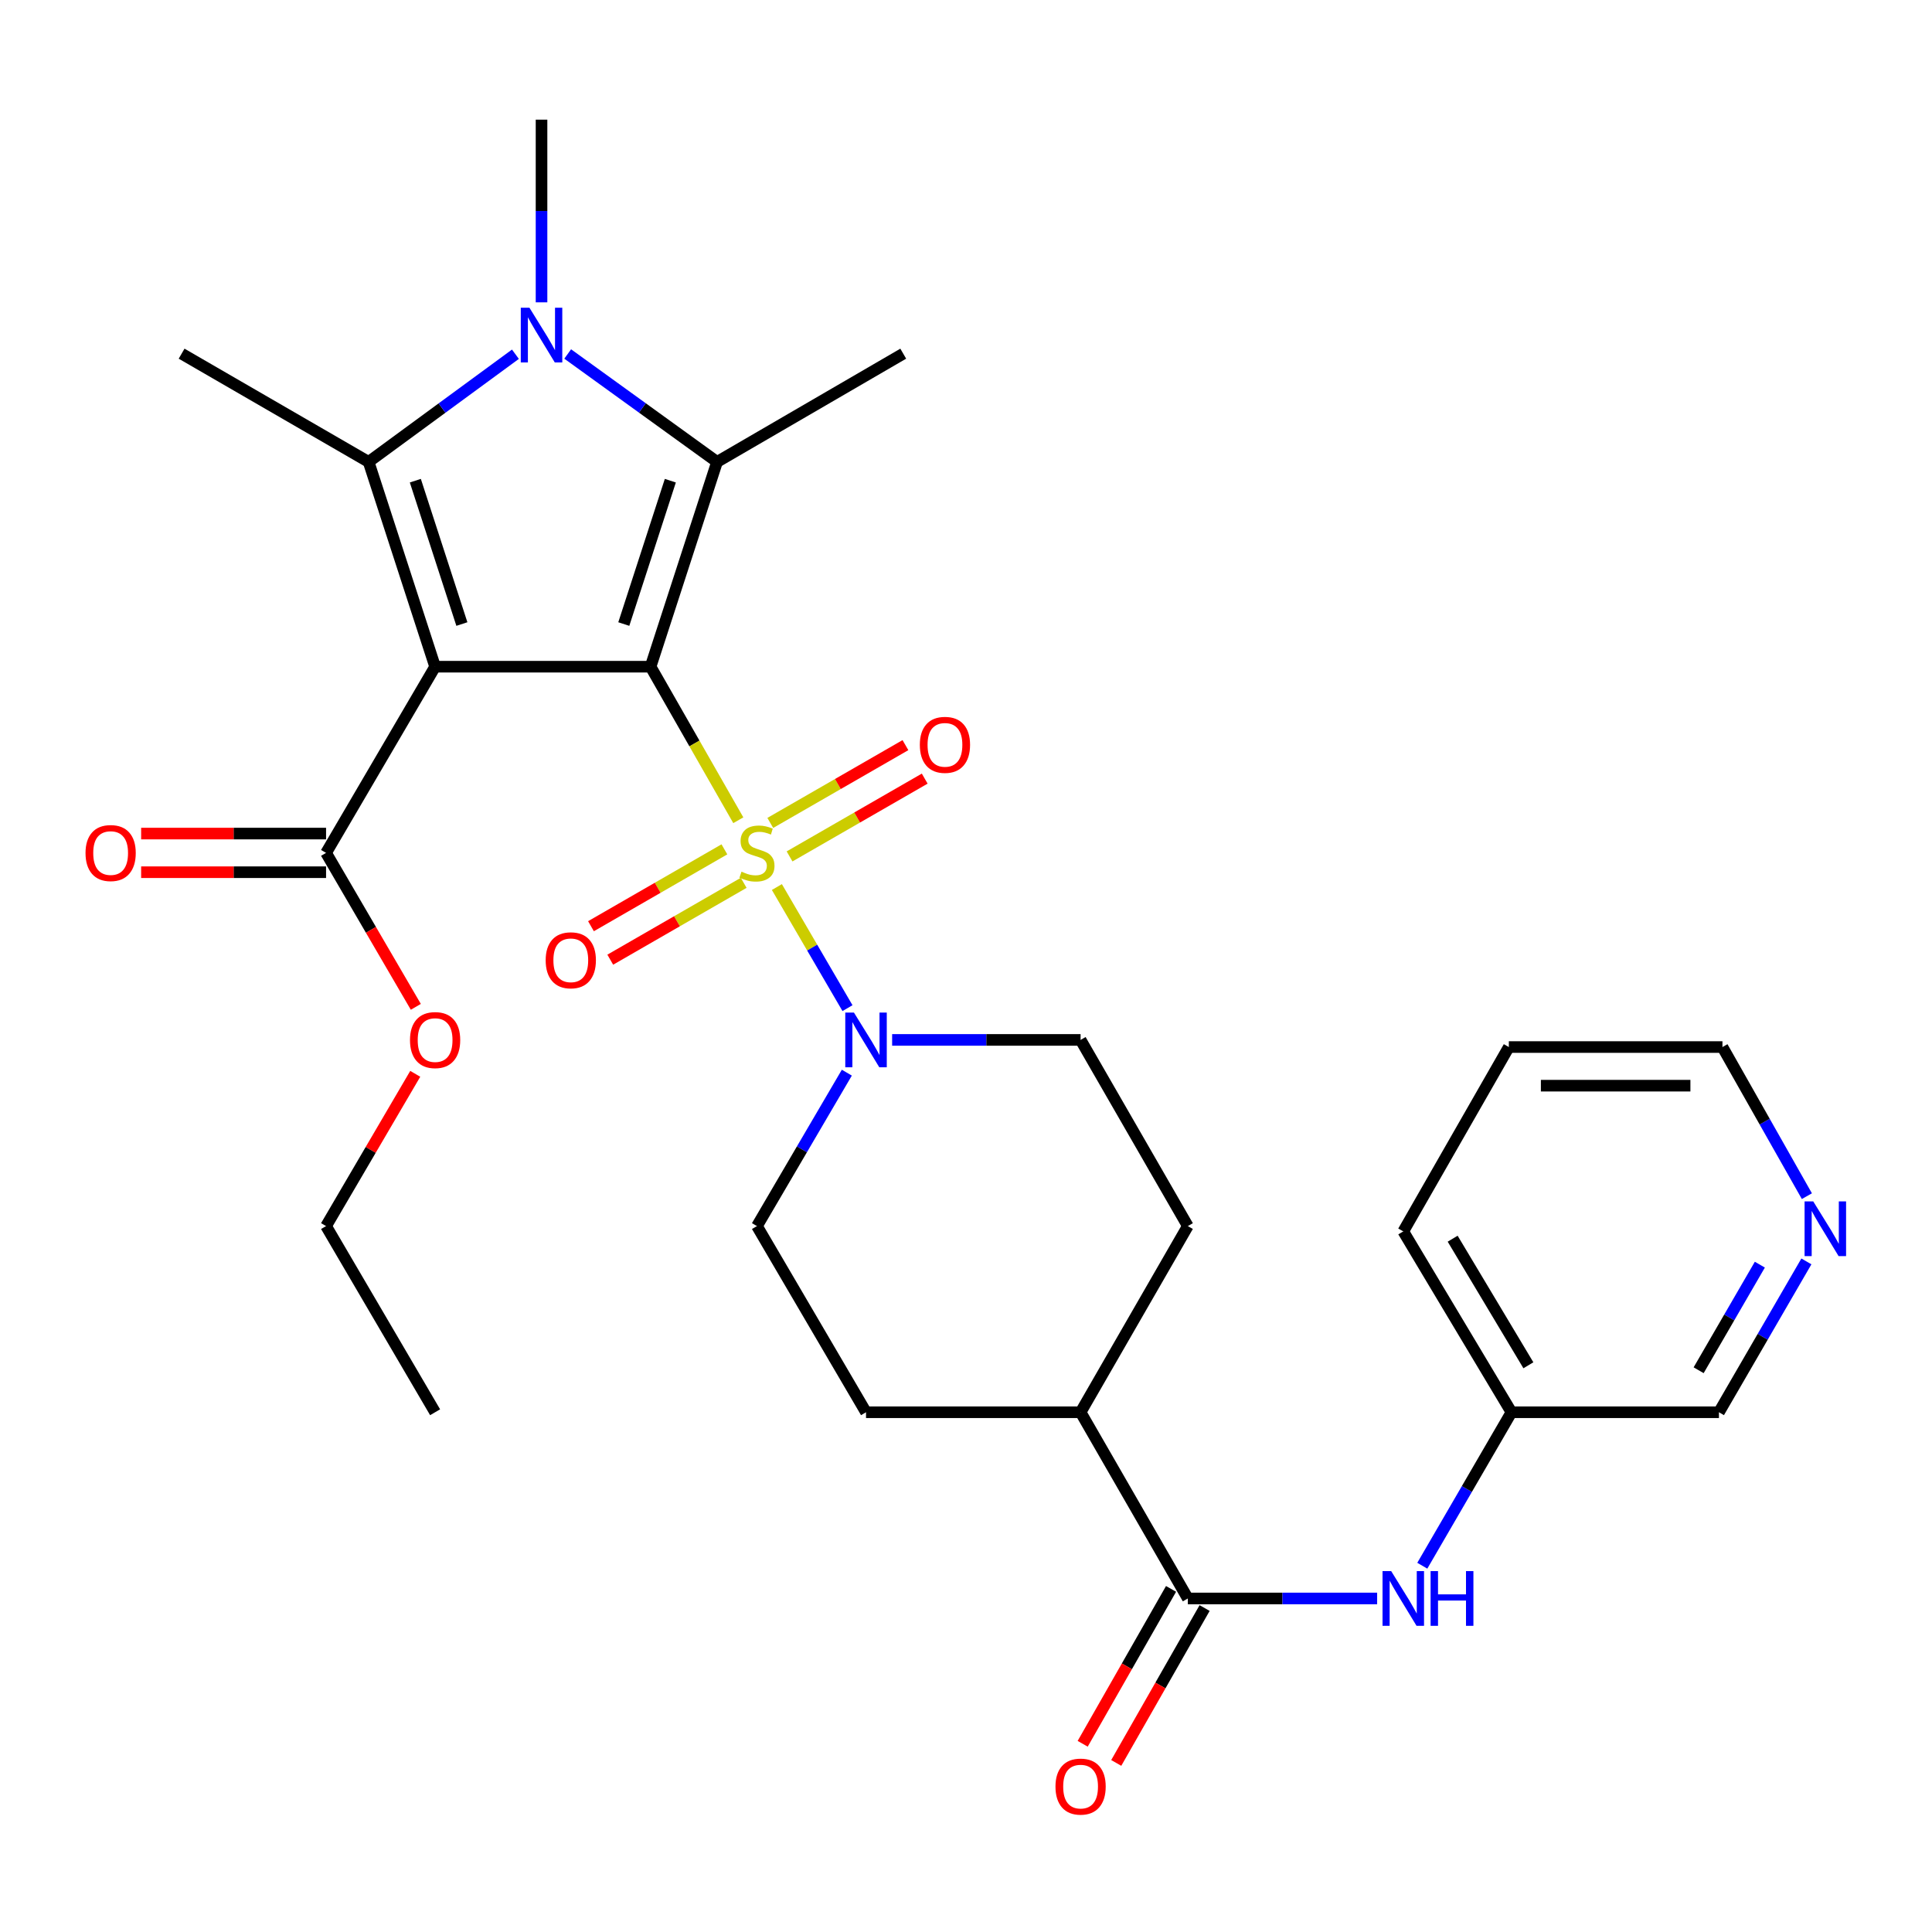 <?xml version='1.0' encoding='iso-8859-1'?>
<svg version='1.1' baseProfile='full'
              xmlns='http://www.w3.org/2000/svg'
                      xmlns:rdkit='http://www.rdkit.org/xml'
                      xmlns:xlink='http://www.w3.org/1999/xlink'
                  xml:space='preserve'
width='1000px' height='1000px' viewBox='0 0 1000 1000'>
<!-- END OF HEADER -->
<rect style='opacity:1.0;fill:#FFFFFF;stroke:none' width='1000' height='1000' x='0' y='0'> </rect>
<path class='bond-0' d='M 336.737,345.082 L 359.442,384.82' style='fill:none;fill-rule:evenodd;stroke:#000000;stroke-width:6px;stroke-linecap:butt;stroke-linejoin:miter;stroke-opacity:1' />
<path class='bond-0' d='M 359.442,384.82 L 382.147,424.559' style='fill:none;fill-rule:evenodd;stroke:#CCCC00;stroke-width:6px;stroke-linecap:butt;stroke-linejoin:miter;stroke-opacity:1' />
<path class='bond-1' d='M 336.737,345.082 L 225.211,345.082' style='fill:none;fill-rule:evenodd;stroke:#000000;stroke-width:6px;stroke-linecap:butt;stroke-linejoin:miter;stroke-opacity:1' />
<path class='bond-2' d='M 336.737,345.082 L 371.146,239.078' style='fill:none;fill-rule:evenodd;stroke:#000000;stroke-width:6px;stroke-linecap:butt;stroke-linejoin:miter;stroke-opacity:1' />
<path class='bond-2' d='M 322.877,323.007 L 346.963,248.804' style='fill:none;fill-rule:evenodd;stroke:#000000;stroke-width:6px;stroke-linecap:butt;stroke-linejoin:miter;stroke-opacity:1' />
<path class='bond-5' d='M 402.111,459.135 L 420.385,490.472' style='fill:none;fill-rule:evenodd;stroke:#CCCC00;stroke-width:6px;stroke-linecap:butt;stroke-linejoin:miter;stroke-opacity:1' />
<path class='bond-5' d='M 420.385,490.472 L 438.66,521.809' style='fill:none;fill-rule:evenodd;stroke:#0000FF;stroke-width:6px;stroke-linecap:butt;stroke-linejoin:miter;stroke-opacity:1' />
<path class='bond-9' d='M 408.675,443.278 L 443.652,423.145' style='fill:none;fill-rule:evenodd;stroke:#CCCC00;stroke-width:6px;stroke-linecap:butt;stroke-linejoin:miter;stroke-opacity:1' />
<path class='bond-9' d='M 443.652,423.145 L 478.63,403.013' style='fill:none;fill-rule:evenodd;stroke:#FF0000;stroke-width:6px;stroke-linecap:butt;stroke-linejoin:miter;stroke-opacity:1' />
<path class='bond-9' d='M 398.699,425.945 L 433.676,405.813' style='fill:none;fill-rule:evenodd;stroke:#CCCC00;stroke-width:6px;stroke-linecap:butt;stroke-linejoin:miter;stroke-opacity:1' />
<path class='bond-9' d='M 433.676,405.813 L 468.653,385.68' style='fill:none;fill-rule:evenodd;stroke:#FF0000;stroke-width:6px;stroke-linecap:butt;stroke-linejoin:miter;stroke-opacity:1' />
<path class='bond-10' d='M 374.949,439.621 L 340.418,459.512' style='fill:none;fill-rule:evenodd;stroke:#CCCC00;stroke-width:6px;stroke-linecap:butt;stroke-linejoin:miter;stroke-opacity:1' />
<path class='bond-10' d='M 340.418,459.512 L 305.887,479.404' style='fill:none;fill-rule:evenodd;stroke:#FF0000;stroke-width:6px;stroke-linecap:butt;stroke-linejoin:miter;stroke-opacity:1' />
<path class='bond-10' d='M 384.931,456.95 L 350.4,476.841' style='fill:none;fill-rule:evenodd;stroke:#CCCC00;stroke-width:6px;stroke-linecap:butt;stroke-linejoin:miter;stroke-opacity:1' />
<path class='bond-10' d='M 350.4,476.841 L 315.869,496.733' style='fill:none;fill-rule:evenodd;stroke:#FF0000;stroke-width:6px;stroke-linecap:butt;stroke-linejoin:miter;stroke-opacity:1' />
<path class='bond-3' d='M 225.211,345.082 L 190.791,239.078' style='fill:none;fill-rule:evenodd;stroke:#000000;stroke-width:6px;stroke-linecap:butt;stroke-linejoin:miter;stroke-opacity:1' />
<path class='bond-3' d='M 239.069,323.005 L 214.975,248.802' style='fill:none;fill-rule:evenodd;stroke:#000000;stroke-width:6px;stroke-linecap:butt;stroke-linejoin:miter;stroke-opacity:1' />
<path class='bond-6' d='M 225.211,345.082 L 168.77,441.453' style='fill:none;fill-rule:evenodd;stroke:#000000;stroke-width:6px;stroke-linecap:butt;stroke-linejoin:miter;stroke-opacity:1' />
<path class='bond-4' d='M 371.146,239.078 L 332.492,211.15' style='fill:none;fill-rule:evenodd;stroke:#000000;stroke-width:6px;stroke-linecap:butt;stroke-linejoin:miter;stroke-opacity:1' />
<path class='bond-4' d='M 332.492,211.15 L 293.838,183.222' style='fill:none;fill-rule:evenodd;stroke:#0000FF;stroke-width:6px;stroke-linecap:butt;stroke-linejoin:miter;stroke-opacity:1' />
<path class='bond-20' d='M 371.146,239.078 L 467.518,183.059' style='fill:none;fill-rule:evenodd;stroke:#000000;stroke-width:6px;stroke-linecap:butt;stroke-linejoin:miter;stroke-opacity:1' />
<path class='bond-21' d='M 190.791,239.078 L 93.997,183.059' style='fill:none;fill-rule:evenodd;stroke:#000000;stroke-width:6px;stroke-linecap:butt;stroke-linejoin:miter;stroke-opacity:1' />
<path class='bond-30' d='M 190.791,239.078 L 228.786,211.213' style='fill:none;fill-rule:evenodd;stroke:#000000;stroke-width:6px;stroke-linecap:butt;stroke-linejoin:miter;stroke-opacity:1' />
<path class='bond-30' d='M 228.786,211.213 L 266.782,183.349' style='fill:none;fill-rule:evenodd;stroke:#0000FF;stroke-width:6px;stroke-linecap:butt;stroke-linejoin:miter;stroke-opacity:1' />
<path class='bond-19' d='M 280.296,156.49 L 280.296,109.212' style='fill:none;fill-rule:evenodd;stroke:#0000FF;stroke-width:6px;stroke-linecap:butt;stroke-linejoin:miter;stroke-opacity:1' />
<path class='bond-19' d='M 280.296,109.212 L 280.296,61.933' style='fill:none;fill-rule:evenodd;stroke:#000000;stroke-width:6px;stroke-linecap:butt;stroke-linejoin:miter;stroke-opacity:1' />
<path class='bond-12' d='M 438.321,555.21 L 415.061,594.915' style='fill:none;fill-rule:evenodd;stroke:#0000FF;stroke-width:6px;stroke-linecap:butt;stroke-linejoin:miter;stroke-opacity:1' />
<path class='bond-12' d='M 415.061,594.915 L 391.8,634.619' style='fill:none;fill-rule:evenodd;stroke:#000000;stroke-width:6px;stroke-linecap:butt;stroke-linejoin:miter;stroke-opacity:1' />
<path class='bond-13' d='M 461.769,538.258 L 510.54,538.258' style='fill:none;fill-rule:evenodd;stroke:#0000FF;stroke-width:6px;stroke-linecap:butt;stroke-linejoin:miter;stroke-opacity:1' />
<path class='bond-13' d='M 510.54,538.258 L 559.312,538.258' style='fill:none;fill-rule:evenodd;stroke:#000000;stroke-width:6px;stroke-linecap:butt;stroke-linejoin:miter;stroke-opacity:1' />
<path class='bond-15' d='M 168.77,431.454 L 120.912,431.454' style='fill:none;fill-rule:evenodd;stroke:#000000;stroke-width:6px;stroke-linecap:butt;stroke-linejoin:miter;stroke-opacity:1' />
<path class='bond-15' d='M 120.912,431.454 L 73.054,431.454' style='fill:none;fill-rule:evenodd;stroke:#FF0000;stroke-width:6px;stroke-linecap:butt;stroke-linejoin:miter;stroke-opacity:1' />
<path class='bond-15' d='M 168.77,451.453 L 120.912,451.453' style='fill:none;fill-rule:evenodd;stroke:#000000;stroke-width:6px;stroke-linecap:butt;stroke-linejoin:miter;stroke-opacity:1' />
<path class='bond-15' d='M 120.912,451.453 L 73.054,451.453' style='fill:none;fill-rule:evenodd;stroke:#FF0000;stroke-width:6px;stroke-linecap:butt;stroke-linejoin:miter;stroke-opacity:1' />
<path class='bond-23' d='M 168.77,441.453 L 191.999,481.295' style='fill:none;fill-rule:evenodd;stroke:#000000;stroke-width:6px;stroke-linecap:butt;stroke-linejoin:miter;stroke-opacity:1' />
<path class='bond-23' d='M 191.999,481.295 L 215.229,521.137' style='fill:none;fill-rule:evenodd;stroke:#FF0000;stroke-width:6px;stroke-linecap:butt;stroke-linejoin:miter;stroke-opacity:1' />
<path class='bond-7' d='M 614.819,827.362 L 559.312,730.979' style='fill:none;fill-rule:evenodd;stroke:#000000;stroke-width:6px;stroke-linecap:butt;stroke-linejoin:miter;stroke-opacity:1' />
<path class='bond-8' d='M 614.819,827.362 L 663.813,827.362' style='fill:none;fill-rule:evenodd;stroke:#000000;stroke-width:6px;stroke-linecap:butt;stroke-linejoin:miter;stroke-opacity:1' />
<path class='bond-8' d='M 663.813,827.362 L 712.807,827.362' style='fill:none;fill-rule:evenodd;stroke:#0000FF;stroke-width:6px;stroke-linecap:butt;stroke-linejoin:miter;stroke-opacity:1' />
<path class='bond-14' d='M 606.134,822.407 L 583.264,862.494' style='fill:none;fill-rule:evenodd;stroke:#000000;stroke-width:6px;stroke-linecap:butt;stroke-linejoin:miter;stroke-opacity:1' />
<path class='bond-14' d='M 583.264,862.494 L 560.394,902.58' style='fill:none;fill-rule:evenodd;stroke:#FF0000;stroke-width:6px;stroke-linecap:butt;stroke-linejoin:miter;stroke-opacity:1' />
<path class='bond-14' d='M 623.505,832.317 L 600.635,872.404' style='fill:none;fill-rule:evenodd;stroke:#000000;stroke-width:6px;stroke-linecap:butt;stroke-linejoin:miter;stroke-opacity:1' />
<path class='bond-14' d='M 600.635,872.404 L 577.765,912.491' style='fill:none;fill-rule:evenodd;stroke:#FF0000;stroke-width:6px;stroke-linecap:butt;stroke-linejoin:miter;stroke-opacity:1' />
<path class='bond-22' d='M 736.18,810.415 L 759.256,770.697' style='fill:none;fill-rule:evenodd;stroke:#0000FF;stroke-width:6px;stroke-linecap:butt;stroke-linejoin:miter;stroke-opacity:1' />
<path class='bond-22' d='M 759.256,770.697 L 782.331,730.979' style='fill:none;fill-rule:evenodd;stroke:#000000;stroke-width:6px;stroke-linecap:butt;stroke-linejoin:miter;stroke-opacity:1' />
<path class='bond-11' d='M 559.312,730.979 L 614.819,634.619' style='fill:none;fill-rule:evenodd;stroke:#000000;stroke-width:6px;stroke-linecap:butt;stroke-linejoin:miter;stroke-opacity:1' />
<path class='bond-31' d='M 559.312,730.979 L 448.252,730.979' style='fill:none;fill-rule:evenodd;stroke:#000000;stroke-width:6px;stroke-linecap:butt;stroke-linejoin:miter;stroke-opacity:1' />
<path class='bond-18' d='M 391.8,634.619 L 448.252,730.979' style='fill:none;fill-rule:evenodd;stroke:#000000;stroke-width:6px;stroke-linecap:butt;stroke-linejoin:miter;stroke-opacity:1' />
<path class='bond-17' d='M 559.312,538.258 L 614.819,634.619' style='fill:none;fill-rule:evenodd;stroke:#000000;stroke-width:6px;stroke-linecap:butt;stroke-linejoin:miter;stroke-opacity:1' />
<path class='bond-16' d='M 934.987,652.901 L 912.356,691.94' style='fill:none;fill-rule:evenodd;stroke:#0000FF;stroke-width:6px;stroke-linecap:butt;stroke-linejoin:miter;stroke-opacity:1' />
<path class='bond-16' d='M 912.356,691.94 L 889.724,730.979' style='fill:none;fill-rule:evenodd;stroke:#000000;stroke-width:6px;stroke-linecap:butt;stroke-linejoin:miter;stroke-opacity:1' />
<path class='bond-16' d='M 910.896,654.583 L 895.054,681.91' style='fill:none;fill-rule:evenodd;stroke:#0000FF;stroke-width:6px;stroke-linecap:butt;stroke-linejoin:miter;stroke-opacity:1' />
<path class='bond-16' d='M 895.054,681.91 L 879.212,709.238' style='fill:none;fill-rule:evenodd;stroke:#000000;stroke-width:6px;stroke-linecap:butt;stroke-linejoin:miter;stroke-opacity:1' />
<path class='bond-32' d='M 935.24,619.135 L 913.387,580.541' style='fill:none;fill-rule:evenodd;stroke:#0000FF;stroke-width:6px;stroke-linecap:butt;stroke-linejoin:miter;stroke-opacity:1' />
<path class='bond-32' d='M 913.387,580.541 L 891.535,541.947' style='fill:none;fill-rule:evenodd;stroke:#000000;stroke-width:6px;stroke-linecap:butt;stroke-linejoin:miter;stroke-opacity:1' />
<path class='bond-24' d='M 782.331,730.979 L 889.724,730.979' style='fill:none;fill-rule:evenodd;stroke:#000000;stroke-width:6px;stroke-linecap:butt;stroke-linejoin:miter;stroke-opacity:1' />
<path class='bond-27' d='M 782.331,730.979 L 726.335,637.374' style='fill:none;fill-rule:evenodd;stroke:#000000;stroke-width:6px;stroke-linecap:butt;stroke-linejoin:miter;stroke-opacity:1' />
<path class='bond-27' d='M 791.094,706.672 L 751.896,641.148' style='fill:none;fill-rule:evenodd;stroke:#000000;stroke-width:6px;stroke-linecap:butt;stroke-linejoin:miter;stroke-opacity:1' />
<path class='bond-26' d='M 214.93,555.81 L 191.85,595.215' style='fill:none;fill-rule:evenodd;stroke:#FF0000;stroke-width:6px;stroke-linecap:butt;stroke-linejoin:miter;stroke-opacity:1' />
<path class='bond-26' d='M 191.85,595.215 L 168.77,634.619' style='fill:none;fill-rule:evenodd;stroke:#000000;stroke-width:6px;stroke-linecap:butt;stroke-linejoin:miter;stroke-opacity:1' />
<path class='bond-25' d='M 891.535,541.947 L 780.975,541.947' style='fill:none;fill-rule:evenodd;stroke:#000000;stroke-width:6px;stroke-linecap:butt;stroke-linejoin:miter;stroke-opacity:1' />
<path class='bond-25' d='M 874.951,561.946 L 797.559,561.946' style='fill:none;fill-rule:evenodd;stroke:#000000;stroke-width:6px;stroke-linecap:butt;stroke-linejoin:miter;stroke-opacity:1' />
<path class='bond-29' d='M 168.77,634.619 L 225.211,730.979' style='fill:none;fill-rule:evenodd;stroke:#000000;stroke-width:6px;stroke-linecap:butt;stroke-linejoin:miter;stroke-opacity:1' />
<path class='bond-28' d='M 726.335,637.374 L 780.975,541.947' style='fill:none;fill-rule:evenodd;stroke:#000000;stroke-width:6px;stroke-linecap:butt;stroke-linejoin:miter;stroke-opacity:1' />
<path  class='atom-1' d='M 383.8 451.173
Q 384.12 451.293, 385.44 451.853
Q 386.76 452.413, 388.2 452.773
Q 389.68 453.093, 391.12 453.093
Q 393.8 453.093, 395.36 451.813
Q 396.92 450.493, 396.92 448.213
Q 396.92 446.653, 396.12 445.693
Q 395.36 444.733, 394.16 444.213
Q 392.96 443.693, 390.96 443.093
Q 388.44 442.333, 386.92 441.613
Q 385.44 440.893, 384.36 439.373
Q 383.32 437.853, 383.32 435.293
Q 383.32 431.733, 385.72 429.533
Q 388.16 427.333, 392.96 427.333
Q 396.24 427.333, 399.96 428.893
L 399.04 431.973
Q 395.64 430.573, 393.08 430.573
Q 390.32 430.573, 388.8 431.733
Q 387.28 432.853, 387.32 434.813
Q 387.32 436.333, 388.08 437.253
Q 388.88 438.173, 390 438.693
Q 391.16 439.213, 393.08 439.813
Q 395.64 440.613, 397.16 441.413
Q 398.68 442.213, 399.76 443.853
Q 400.88 445.453, 400.88 448.213
Q 400.88 452.133, 398.24 454.253
Q 395.64 456.333, 391.28 456.333
Q 388.76 456.333, 386.84 455.773
Q 384.96 455.253, 382.72 454.333
L 383.8 451.173
' fill='#CCCC00'/>
<path  class='atom-5' d='M 274.036 159.277
L 283.316 174.277
Q 284.236 175.757, 285.716 178.437
Q 287.196 181.117, 287.276 181.277
L 287.276 159.277
L 291.036 159.277
L 291.036 187.597
L 287.156 187.597
L 277.196 171.197
Q 276.036 169.277, 274.796 167.077
Q 273.596 164.877, 273.236 164.197
L 273.236 187.597
L 269.556 187.597
L 269.556 159.277
L 274.036 159.277
' fill='#0000FF'/>
<path  class='atom-6' d='M 441.992 524.098
L 451.272 539.098
Q 452.192 540.578, 453.672 543.258
Q 455.152 545.938, 455.232 546.098
L 455.232 524.098
L 458.992 524.098
L 458.992 552.418
L 455.112 552.418
L 445.152 536.018
Q 443.992 534.098, 442.752 531.898
Q 441.552 529.698, 441.192 529.018
L 441.192 552.418
L 437.512 552.418
L 437.512 524.098
L 441.992 524.098
' fill='#0000FF'/>
<path  class='atom-9' d='M 720.075 813.202
L 729.355 828.202
Q 730.275 829.682, 731.755 832.362
Q 733.235 835.042, 733.315 835.202
L 733.315 813.202
L 737.075 813.202
L 737.075 841.522
L 733.195 841.522
L 723.235 825.122
Q 722.075 823.202, 720.835 821.002
Q 719.635 818.802, 719.275 818.122
L 719.275 841.522
L 715.595 841.522
L 715.595 813.202
L 720.075 813.202
' fill='#0000FF'/>
<path  class='atom-9' d='M 740.475 813.202
L 744.315 813.202
L 744.315 825.242
L 758.795 825.242
L 758.795 813.202
L 762.635 813.202
L 762.635 841.522
L 758.795 841.522
L 758.795 828.442
L 744.315 828.442
L 744.315 841.522
L 740.475 841.522
L 740.475 813.202
' fill='#0000FF'/>
<path  class='atom-10' d='M 476.105 385.526
Q 476.105 378.726, 479.465 374.926
Q 482.825 371.126, 489.105 371.126
Q 495.385 371.126, 498.745 374.926
Q 502.105 378.726, 502.105 385.526
Q 502.105 392.406, 498.705 396.326
Q 495.305 400.206, 489.105 400.206
Q 482.865 400.206, 479.465 396.326
Q 476.105 392.446, 476.105 385.526
M 489.105 397.006
Q 493.425 397.006, 495.745 394.126
Q 498.105 391.206, 498.105 385.526
Q 498.105 379.966, 495.745 377.166
Q 493.425 374.326, 489.105 374.326
Q 484.785 374.326, 482.425 377.126
Q 480.105 379.926, 480.105 385.526
Q 480.105 391.246, 482.425 394.126
Q 484.785 397.006, 489.105 397.006
' fill='#FF0000'/>
<path  class='atom-11' d='M 282.44 497.041
Q 282.44 490.241, 285.8 486.441
Q 289.16 482.641, 295.44 482.641
Q 301.72 482.641, 305.08 486.441
Q 308.44 490.241, 308.44 497.041
Q 308.44 503.921, 305.04 507.841
Q 301.64 511.721, 295.44 511.721
Q 289.2 511.721, 285.8 507.841
Q 282.44 503.961, 282.44 497.041
M 295.44 508.521
Q 299.76 508.521, 302.08 505.641
Q 304.44 502.721, 304.44 497.041
Q 304.44 491.481, 302.08 488.681
Q 299.76 485.841, 295.44 485.841
Q 291.12 485.841, 288.76 488.641
Q 286.44 491.441, 286.44 497.041
Q 286.44 502.761, 288.76 505.641
Q 291.12 508.521, 295.44 508.521
' fill='#FF0000'/>
<path  class='atom-15' d='M 546.312 924.736
Q 546.312 917.936, 549.672 914.136
Q 553.032 910.336, 559.312 910.336
Q 565.592 910.336, 568.952 914.136
Q 572.312 917.936, 572.312 924.736
Q 572.312 931.616, 568.912 935.536
Q 565.512 939.416, 559.312 939.416
Q 553.072 939.416, 549.672 935.536
Q 546.312 931.656, 546.312 924.736
M 559.312 936.216
Q 563.632 936.216, 565.952 933.336
Q 568.312 930.416, 568.312 924.736
Q 568.312 919.176, 565.952 916.376
Q 563.632 913.536, 559.312 913.536
Q 554.992 913.536, 552.632 916.336
Q 550.312 919.136, 550.312 924.736
Q 550.312 930.456, 552.632 933.336
Q 554.992 936.216, 559.312 936.216
' fill='#FF0000'/>
<path  class='atom-16' d='M 44.266 441.533
Q 44.266 434.733, 47.626 430.933
Q 50.986 427.133, 57.266 427.133
Q 63.546 427.133, 66.906 430.933
Q 70.266 434.733, 70.266 441.533
Q 70.266 448.413, 66.866 452.333
Q 63.466 456.213, 57.266 456.213
Q 51.026 456.213, 47.626 452.333
Q 44.266 448.453, 44.266 441.533
M 57.266 453.013
Q 61.586 453.013, 63.906 450.133
Q 66.266 447.213, 66.266 441.533
Q 66.266 435.973, 63.906 433.173
Q 61.586 430.333, 57.266 430.333
Q 52.946 430.333, 50.586 433.133
Q 48.266 435.933, 48.266 441.533
Q 48.266 447.253, 50.586 450.133
Q 52.946 453.013, 57.266 453.013
' fill='#FF0000'/>
<path  class='atom-17' d='M 938.527 621.837
L 947.807 636.837
Q 948.727 638.317, 950.207 640.997
Q 951.687 643.677, 951.767 643.837
L 951.767 621.837
L 955.527 621.837
L 955.527 650.157
L 951.647 650.157
L 941.687 633.757
Q 940.527 631.837, 939.287 629.637
Q 938.087 627.437, 937.727 626.757
L 937.727 650.157
L 934.047 650.157
L 934.047 621.837
L 938.527 621.837
' fill='#0000FF'/>
<path  class='atom-24' d='M 212.211 538.338
Q 212.211 531.538, 215.571 527.738
Q 218.931 523.938, 225.211 523.938
Q 231.491 523.938, 234.851 527.738
Q 238.211 531.538, 238.211 538.338
Q 238.211 545.218, 234.811 549.138
Q 231.411 553.018, 225.211 553.018
Q 218.971 553.018, 215.571 549.138
Q 212.211 545.258, 212.211 538.338
M 225.211 549.818
Q 229.531 549.818, 231.851 546.938
Q 234.211 544.018, 234.211 538.338
Q 234.211 532.778, 231.851 529.978
Q 229.531 527.138, 225.211 527.138
Q 220.891 527.138, 218.531 529.938
Q 216.211 532.738, 216.211 538.338
Q 216.211 544.058, 218.531 546.938
Q 220.891 549.818, 225.211 549.818
' fill='#FF0000'/>
</svg>

